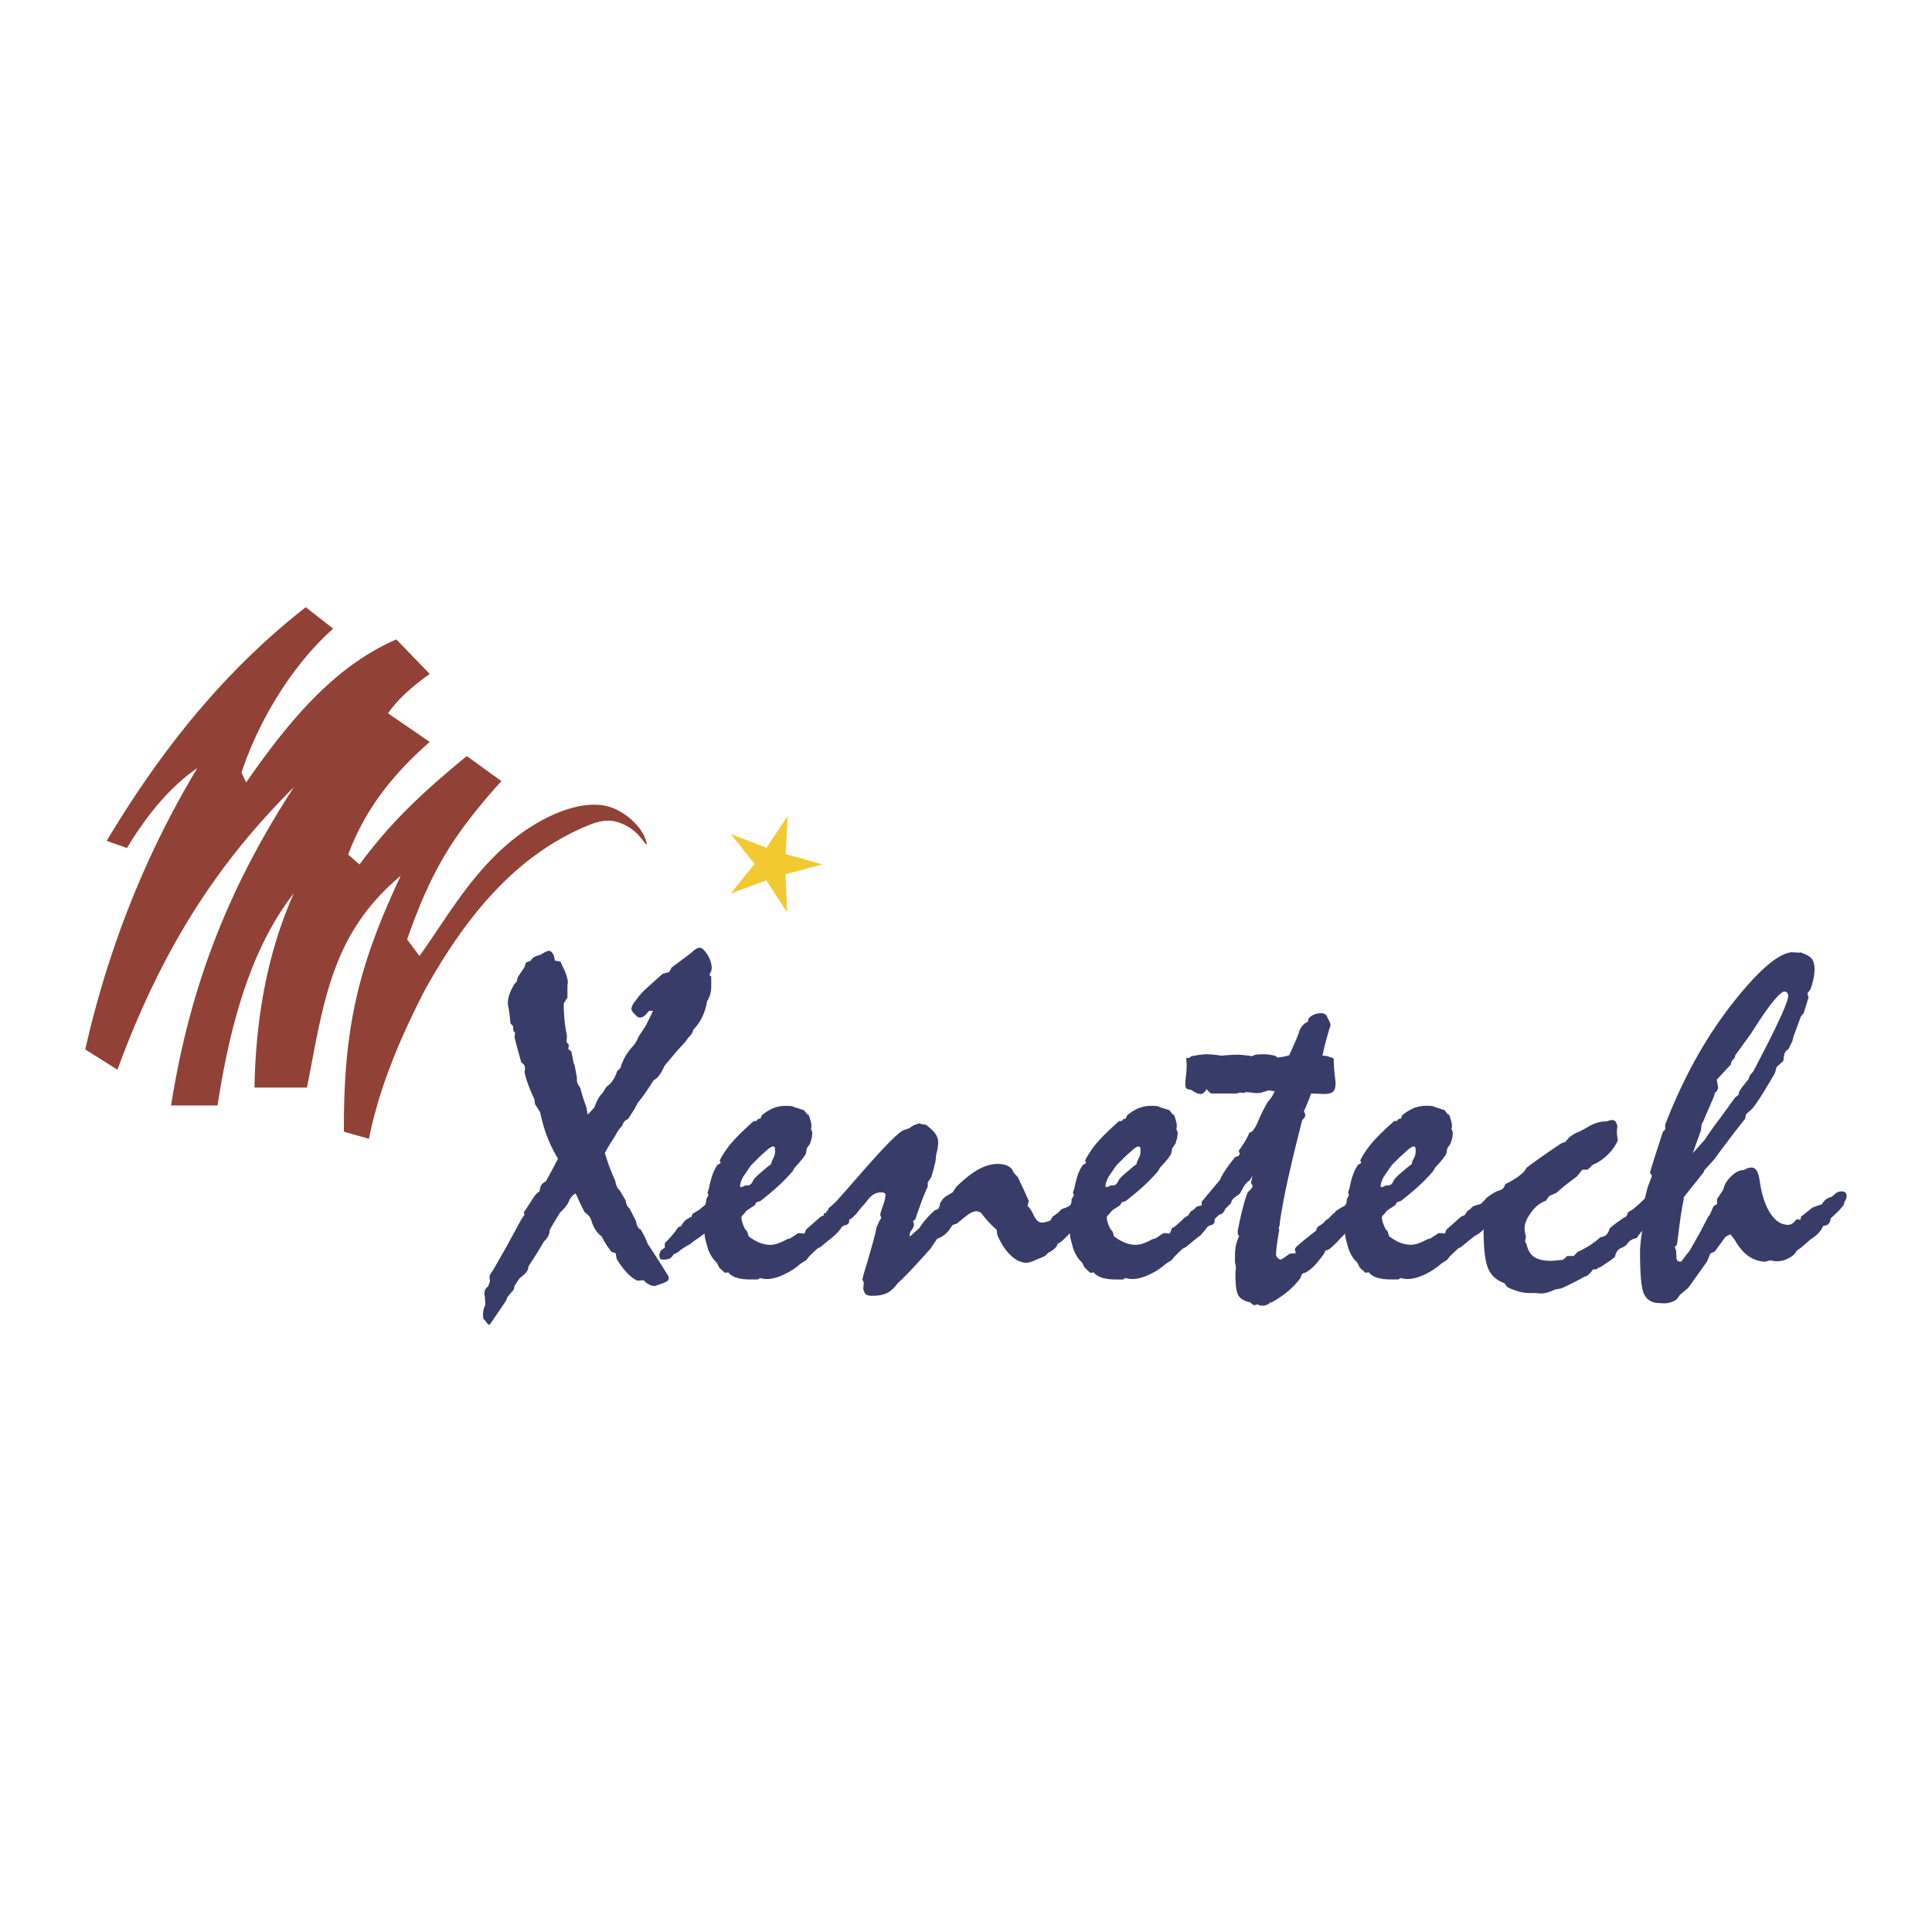<svg xmlns="http://www.w3.org/2000/svg" width="2500" height="2500" viewBox="0 0 192.756 192.756"><g fill-rule="evenodd" clip-rule="evenodd"><path fill="#fff" d="M0 0h192.756v192.756H0V0z"/><path d="M113.035 116.414l.365-.275c0-.125.064-.307.201-.555.129-.248.193-.502.193-.762-.018-.211-.029-.334-.047-.365-.018-.029-.07-.053-.158-.07h-.096l-.371.23-.896.807-.848.85-.762 1.109c-.094.164-.17.342-.229.518a1.31 1.31 0 0 0-.096.449c0 .029.012.053.035.07a.134.134 0 0 0 .061.018.558.558 0 0 0 .135-.018 1.23 1.23 0 0 0 .207-.119c.076-.018.146-.029.205-.035.064-.006.131-.012.207-.012.035 0 .07-.012.117-.035s.119-.088.207-.193l.23-.414.395-.395.945-.803zm-36.458 0l.366-.275c0-.125.065-.307.2-.555.13-.248.194-.502.194-.762-.018-.211-.029-.334-.047-.365-.018-.029-.07-.053-.159-.07h-.095l-.371.23-.896.807-.849.85-.76 1.109a2.912 2.912 0 0 0-.23.518 1.325 1.325 0 0 0-.094.449c0 .029.012.053.035.07a.134.134 0 0 0 .059.018.572.572 0 0 0 .136-.018c.047-.018.118-.059.206-.119.077-.018.147-.029.207-.035.065-.006.129-.012.206-.012a.275.275 0 0 0 .119-.035.815.815 0 0 0 .206-.193l.229-.414.395-.395.943-.803zm-20.91-.818a13.69 13.69 0 0 1-1.044-2.111 14.748 14.748 0 0 1-.726-2.498l-.53-.85-.047-.461a17.673 17.673 0 0 1-.631-1.496 8.437 8.437 0 0 1-.36-1.244.6.6 0 0 0 .036-.143c.006-.047.012-.105.012-.182a.692.692 0 0 0-.083-.348.83.83 0 0 0-.289-.271c-.088-.342-.212-.785-.366-1.338a20.808 20.808 0 0 1-.3-1.174l.047-.418-.183-.271v-.395l-.277-.301a18.86 18.86 0 0 0-.106-1.01 7.975 7.975 0 0 0-.148-.854v-.184c0-.266.053-.547.159-.854s.277-.648.507-1.039l.229-.229.094-.438.667-.99.142-.459.483-.184a.897.897 0 0 1 .319-.359c.141-.083.347-.153.624-.218l.065-.047c.401-.242.672-.366.807-.366.142 0 .266.088.384.277.112.183.176.413.194.689l.572.112.23.507c.142.277.253.537.336.771.083.242.142.484.171.727l-.042.395v1.197a7.728 7.728 0 0 0-.188.277 1.93 1.93 0 0 0-.183.318 16.41 16.41 0 0 0 .325 3.248l-.047.578.229.275-.047.438.301.23.23 1.172.094.184.23 1.244v.188c0 .154.023.295.076.424.059.131.148.271.266.426a15.9 15.9 0 0 0 .602 1.91l.136.76.672-.736c.118-.354.248-.637.377-.861.13-.223.29-.424.472-.613l.325-.547c.259-.189.478-.396.642-.637a3.2 3.2 0 0 0 .437-.932l.348-.348a4.81 4.81 0 0 1 .484-1.15c.218-.365.507-.754.878-1.15l.271-.418.166-.389.737-1.127.206-.418.507-1.037h-.412c-.201.266-.366.441-.496.529a.686.686 0 0 1-.407.143.503.503 0 0 1-.147-.023c-.041-.018-.077-.029-.106-.047l-.389-.391a1.622 1.622 0 0 1-.171-.252.329.329 0 0 1-.036-.143c0-.088.036-.211.1-.354.071-.146.159-.283.266-.406l.395-.531.501-.549 1.845-1.662.666-.182.229-.438 1.934-1.45c.171-.17.331-.3.478-.395a.804.804 0 0 1 .424-.135c.201 0 .442.224.737.677.289.454.436.914.436 1.374a.48.48 0 0 1-.023.136.503.503 0 0 0-.023.141l-.183.367.183.182v1.037c0 .248-.036.49-.101.727-.07.24-.177.465-.312.678a5.854 5.854 0 0 1-.495 1.604 5.082 5.082 0 0 1-.884 1.256 1.03 1.03 0 0 1-.165.4 1.64 1.64 0 0 1-.342.4l-.301.42-.943 1.037-1.132 1.355a4.152 4.152 0 0 1-.495.908 1.67 1.67 0 0 1-.584.52c-.354.57-.66 1.031-.913 1.385-.254.354-.472.637-.655.848-.136.277-.289.549-.448.809-.165.26-.342.537-.542.832a.853.853 0 0 0-.354.24.997.997 0 0 0-.2.402 3.053 3.053 0 0 0-.401.482 5.677 5.677 0 0 0-.36.619 21.81 21.81 0 0 0-.654 1.037c-.13.23-.242.43-.336.602.153.508.318.986.483 1.439.171.453.354.885.554 1.303.03.23.083.418.153.572.065.152.166.289.283.395l.602 1.014c.029.195.076.359.135.496a.805.805 0 0 0 .254.305l.648 1.27c.03.217.083.395.16.541a.66.66 0 0 0 .325.312l.412.76.301.715c.278.395.554.818.837 1.268.289.441.631.99 1.026 1.633.076.105.129.193.165.266.03.07.042.141.042.217 0 .018-.012.049-.029.096l-.106.182-.389.184-.855.301c-.212 0-.412-.053-.595-.154a1.85 1.85 0 0 1-.531-.424l-.625.047c-.336-.152-.672-.406-1.014-.76a8.897 8.897 0 0 1-1.055-1.404l-.094-.576-.413-.137a7.75 7.75 0 0 1-.542-.748 8.902 8.902 0 0 1-.448-.797 2.273 2.273 0 0 1-.566-.578 3.644 3.644 0 0 1-.424-.871 1.328 1.328 0 0 0-.23-.531 2.341 2.341 0 0 0-.459-.412c-.218-.383-.478-.92-.784-1.615-.065-.125-.106-.213-.142-.277l-.277.189-.229.275-.295.596c-.094.143-.2.277-.324.412a9.256 9.256 0 0 1-.459.484l-.991 1.662c0 .23-.053.443-.153.631a1.894 1.894 0 0 1-.425.543c-.229.4-.465.795-.713 1.186-.248.395-.53.83-.849 1.326v.088c0 .277-.248.602-.737.967a1.391 1.391 0 0 0-.141.117l-.483.715-.094.412-.619.713-.136.371L49 131.967c-.065.09-.106.148-.13.172-.024.023-.047.035-.077.035-.065-.018-.16-.105-.277-.277a.128.128 0 0 1-.047-.07l-.229-.23a.691.691 0 0 1-.036-.195 3.59 3.59 0 0 1-.011-.266 2.038 2.038 0 0 1 .23-.941l-.047-.809c-.011-.041-.023-.094-.035-.146-.006-.053-.006-.137-.006-.242 0-.123.03-.242.088-.354a.71.71 0 0 1 .277-.289l.183-.531a.75.75 0 0 0-.023-.193c-.012-.072-.023-.113-.023-.131 0-.123.029-.242.082-.354a1.97 1.97 0 0 1 .265-.406l1.315-2.299 1.515-2.789.324-.459-.094-.207.949-1.451a2.42 2.42 0 0 1 .33-.43c.1-.1.207-.178.312-.242.03-.289.095-.506.183-.643.094-.141.242-.254.437-.348.247-.441.507-.914.772-1.414.262-.503.409-.786.44-.862zm113.222-.549l1.174-1.309.141-.213.713-1.031.943-1.268 1.268-1.75.324-.23.064-.324.277-.436.648-.809.16-.412.324-.371c1.195-2.27 2.074-4.016 2.635-5.236.561-1.219.844-1.975.844-2.27a.538.538 0 0 0-.096-.342c-.059-.076-.152-.117-.275-.117-.213 0-.59.33-1.127.99-.543.66-1.279 1.727-2.211 3.201l-1.568 2.164-.047.23-.365.436v.229l-1.434 1.545.143.809-.143.342-.182.141-.094.365-1.08 2.512-.141.23-.088.666-.807 2.258zm-5.047 7.74l-.254.32-.27.395-.42.135c-.1.053-.199.107-.299.166l-.148.17c-.102.119-.172.207-.219.266l-.371.23a1.086 1.086 0 0 0-.482.312c-.107.129-.189.336-.256.613-.152.135-.34.283-.559.436-.225.154-.555.365-.984.643h-.135l-.096.143-.436.047c-.125.193-.26.359-.414.494a1.068 1.068 0 0 1-.459.242 26.548 26.548 0 0 1-2.281 1.149l-.578.096c-.23.105-.465.201-.701.277s-.467.117-.678.135l-.602-.047h-.508c-.395 0-.783-.047-1.148-.146a6.734 6.734 0 0 1-1.156-.449l-.295-.395c-.783-.277-1.326-.766-1.627-1.475-.301-.707-.449-2.004-.449-3.891a3.083 3.083 0 0 1-.783.607c-.045.025-.09.051-.139.074a7.157 7.157 0 0 1-.434.355c-.217.172-.383.307-.506.414l-.396.324-.252.117a7.034 7.034 0 0 0-.355.318c-.129.123-.305.295-.518.508l-.277.348-.578.365c-.5.447-1.066.812-1.691 1.096-.619.283-1.156.426-1.598.426h-.23l-.531-.09-.229.137h-.666c-.572 0-1.045-.059-1.422-.172-.377-.117-.654-.295-.836-.541l-.348.047-.549-.508-.277-.531-.254-.252a4.145 4.145 0 0 1-.383-.59 3.816 3.816 0 0 1-.266-.654l-.254-.943-.047-.434-.412.428c-.324.354-.59.625-.809.824-.211.201-.389.33-.529.396-.09 0-.16.018-.207.053-.047.041-.082.129-.111.264-.383.537-.727.955-1.014 1.256a3.574 3.574 0 0 1-.879.68c-.137.018-.242.059-.307.129-.07.07-.131.201-.178.4-.354.479-.771.92-1.256 1.328a9.983 9.983 0 0 1-1.645 1.113h-.117a.788.788 0 0 1-.354.242 1.263 1.263 0 0 1-.426.082.757.757 0 0 1-.176-.023.642.642 0 0 0-.172-.023.517.517 0 0 0-.07-.059l-.064-.031c-.018 0-.059.014-.119.031a1.168 1.168 0 0 1-.182.059.53.53 0 0 1-.178-.07 1.314 1.314 0 0 1-.24-.207c-.578-.123-.98-.348-1.186-.678-.207-.33-.307-1.014-.307-2.064 0-.088 0-.182.006-.283.012-.1.023-.211.035-.336v-.182a1.3 1.3 0 0 0-.064-.348.134.134 0 0 1-.023-.07v-.756c0-.266.023-.529.064-.807.047-.277.117-.537.213-.785l.135-.301a.465.465 0 0 1-.105-.158.723.723 0 0 1-.029-.207v-.184c.164-.859.33-1.609.494-2.234.16-.631.324-1.16.496-1.592.211-.211.348-.354.4-.424s.082-.135.082-.193c0-.031-.012-.078-.035-.131s-.064-.117-.129-.193l.164-.715-.301.484a1.37 1.37 0 0 0-.395.336c-.117.141-.295.447-.525.908-.076.094-.24.217-.482.377-.248.164-.395.371-.441.637l-.549.531c-.113.229-.213.383-.301.471a.465.465 0 0 1-.309.123c-.141.137-.299.287-.477.449v.135c0 .184-.047.312-.141.377-.07.057-.195.102-.373.133l-.234.166a3.461 3.461 0 0 1-.561.682 1.3 1.3 0 0 0-.029.088l-.254.182-.029.016c-.111.096-.23.193-.359.291-.219.172-.383.307-.506.414l-.396.324-.252.117a7.034 7.034 0 0 0-.355.318c-.129.123-.305.295-.518.508l-.277.348-.578.365c-.5.447-1.066.812-1.691 1.096-.619.283-1.156.426-1.598.426h-.23l-.531-.09-.229.137h-.666c-.572 0-1.045-.059-1.422-.172-.377-.117-.654-.295-.836-.541l-.348.047-.549-.508-.277-.531-.254-.252a4.145 4.145 0 0 1-.383-.59 3.816 3.816 0 0 1-.266-.654l-.254-.943-.047-.438-.119.088-.477.479-.254.23-.365.23c-.094.305-.354.576-.783.807-.076.047-.143.082-.184.111l-.301.301-.943.396a6.115 6.115 0 0 1-.518.205 1.506 1.506 0 0 1-.383.066c-.537 0-1.068-.254-1.598-.762-.531-.5-.973-1.197-1.328-2.068l-.047-.461a9.266 9.266 0 0 1-.812-.783 10.085 10.085 0 0 1-.75-.92 1.462 1.462 0 0 0-.266-.105.855.855 0 0 0-.24-.035c-.172 0-.371.07-.602.205-.23.143-.66.479-1.291 1.014l-.436.143-.366.529c-.17.213-.353.391-.542.525a2.307 2.307 0 0 1-.637.324l-.666.99a105.687 105.687 0 0 1-2.082 2.281c-.489.508-.884.896-1.19 1.174-.354.479-.713.801-1.079.979-.371.178-.854.266-1.45.266-.312 0-.519-.047-.637-.137-.112-.094-.2-.275-.266-.553l.048-.666-.136-.236.088-.436c.448-1.475.772-2.59.979-3.35.207-.762.312-1.209.312-1.35 0-.012.03-.088.095-.219.059-.129.118-.277.183-.447l.229-.391a1.968 1.968 0 0 1-.071-.176c-.012-.053-.023-.1-.023-.148 0-.123.089-.412.254-.865.171-.449.253-.82.253-1.115a.175.175 0 0 0-.112-.17.639.639 0 0 0-.301-.061c-.507 0-.931.225-1.279.666-.342.449-.555.691-.631.738l-.602.76-.507.484-.183.055v.092c0 .184-.047.312-.141.377-.077.062-.221.111-.431.141l-.047.072c-.041.02-.078.035-.111.053-.218.385-.639.818-1.251 1.291-.218.172-.383.307-.507.414l-.395.324-.253.117a7.519 7.519 0 0 0-.354.318c-.13.123-.307.295-.52.508l-.276.348-.578.365a6.672 6.672 0 0 1-1.692 1.096c-.619.283-1.156.426-1.598.426h-.23l-.53-.09-.23.137h-.661c-.572 0-1.043-.059-1.42-.172-.377-.117-.655-.295-.837-.541l-.348.047-.548-.508-.277-.531-.254-.252a4.06 4.06 0 0 1-.383-.59 3.738 3.738 0 0 1-.265-.654l-.254-.943-.047-.438-.596.438-.348.23-.459.365c-.277.152-.478.27-.596.348a5.39 5.39 0 0 0-.348.229l-.277.23-.484.254a.842.842 0 0 1-.33.383c-.147.084-.383.123-.708.123-.153-.018-.241-.039-.271-.082-.036-.035-.065-.146-.094-.33.029-.219.082-.371.159-.471.076-.102.206-.201.395-.289v-.484c.153-.141.307-.293.46-.459.153-.172.33-.377.531-.625l.342-.484.323-.135c.095-.219.213-.389.354-.52.147-.129.359-.258.637-.383l.136-.318.625-.371.525-.436a.345.345 0 0 0 .118-.148c.03-.07.053-.158.071-.266v-.188l.23-.438-.094-.275.142-.391a9.352 9.352 0 0 1 .354-1.373c.13-.359.295-.684.495-.979l.325-.184-.095-.275a9.378 9.378 0 0 1 1.173-1.74c.478-.561 1.215-1.285 2.211-2.176h.253l.188-.205.23-.049.136-.324a4.7 4.7 0 0 1 1.185-.725c.377-.146.79-.217 1.232-.217.171 0 .301.006.396.012.088.006.177.018.253.035l.207.088.943.301.324.418.136.041c.094.248.165.467.207.648.047.184.071.312.071.391 0 .094-.006.17-.012.229a.38.38 0 0 1-.035.143l.141.348-.047.506-.183.619-.324.461-.094.529a4.267 4.267 0 0 1-.448.643c-.177.219-.401.473-.678.762l-.159.301c-.372.447-.808.908-1.315 1.385a29.282 29.282 0 0 1-1.934 1.633l-.418.137-.136.277-.807.529-.342.412a.577.577 0 0 0-.142.143.253.253 0 0 0-.047.135c0 .154.029.318.083.496s.142.395.265.654l.23.277.136.459c.389.295.755.508 1.108.648.354.137.708.207 1.062.207.212 0 .442-.041.689-.117a5.69 5.69 0 0 0 .968-.438l.324-.088.802-.531.625.047.135-.371c.047-.047.236-.213.566-.506.33-.289.625-.555.884-.785l.369-.17a.399.399 0 0 0-.045-.113.246.246 0 0 1 .047-.082c.018-.006.047-.006.094-.006h.056l.15-.225c.03-.021.061-.043.092-.062.016-.057.03-.123.044-.197l.324-.275.459-.42.3-.342c.496-.555 1.168-1.32 2.028-2.305 2.471-2.842 3.944-4.328 4.422-4.469l.483-.16.507-.324.531-.182.318.094.349.041c.441.342.76.645.943.902.183.26.277.543.277.85 0 .188-.018.371-.047.566a5.376 5.376 0 0 1-.136.611l-.094.779c-.077.324-.147.613-.218.867s-.142.488-.218.701l-.325.482v.414c-.182.4-.365.83-.542 1.291a62.22 62.22 0 0 0-.702 1.98l-.23.182c.018.031.03.066.047.096.03.105.047.199.047.277 0 .135-.071.301-.206.482-.142.184-.213.354-.213.508v.182l.973-.871c.183-.295.395-.584.643-.867.247-.283.536-.578.872-.885l.348-.141.135-.254.047-.277c.094-.182.182-.33.277-.436a1.77 1.77 0 0 1 .301-.277l.69-.414.348-.529c.825-.814 1.575-1.404 2.233-1.764.662-.359 1.297-.541 1.912-.541.43 0 .777.076 1.049.223.266.143.447.355.535.631l.443.484c.105.248.283.631.531 1.148.24.525.424.926.547 1.203l-.135.502c.182.123.389.43.619.926.23.488.506.736.832.736.076 0 .17-.012.275-.035.107-.023.236-.059.389-.107l.189-.088.184-.348.572-.412.371-.371c.215-.055.443-.143.684-.258l.094-.078a.337.337 0 0 0 .117-.148c.029-.07.055-.158.072-.266v-.188l.229-.438-.094-.275.143-.391a9.227 9.227 0 0 1 .354-1.373c.129-.359.295-.684.494-.979l.324-.184-.094-.275a9.42 9.42 0 0 1 1.172-1.74c.479-.561 1.215-1.285 2.213-2.176h.252l.189-.205.229-.049.137-.324a4.704 4.704 0 0 1 1.186-.725 3.388 3.388 0 0 1 1.232-.217c.17 0 .301.006.395.012.088.006.176.018.254.035l.205.088.943.301.324.418.137.041c.094.248.164.467.205.648.047.184.072.312.072.391 0 .094-.008.17-.012.229a.374.374 0 0 1-.037.143l.143.348-.047.506-.184.619-.324.461-.094.529a4.275 4.275 0 0 1-.449.643c-.176.219-.4.473-.678.762l-.158.301c-.371.447-.809.908-1.314 1.385a29.38 29.38 0 0 1-1.936 1.633l-.418.137-.135.277-.809.529-.342.412c-.064.049-.111.096-.141.143s-.047.088-.047.135c0 .154.029.318.082.496s.141.395.266.654l.229.277.137.459c.389.295.754.508 1.107.648.355.137.709.207 1.062.207.211 0 .441-.041.689-.117.248-.078.566-.219.967-.438l.324-.088.803-.531.625.047.135-.371.043-.039-.014-.102.307-.16c.066-.061.143-.129.23-.205l.469-.416.084-.098a2.003 2.003 0 0 1 .33-.272l.006-.002c.07-.047.146-.094.23-.139l.277-.418c.029-.014.059-.031.088-.043.23-.141.377-.27.438-.395a.141.141 0 0 0 .07-.023c.229-.076.395-.111.482-.111v-.371l.438-.531c.648-.777 1.113-1.338 1.408-1.68.123-.396.561-1.074 1.309-2.023l.213-.254a.64.64 0 0 0 .307-.105.255.255 0 0 0 .105-.217.424.424 0 0 0-.035-.137.892.892 0 0 0-.059-.141c.23-.307.436-.613.625-.92.182-.307.336-.613.459-.92h.047c.23 0 .508-.383.826-1.145.324-.76.648-1.396.967-1.922a2.78 2.78 0 0 0 .359-.447c.113-.178.219-.371.312-.59l-.625-.088a7.044 7.044 0 0 1-.643.205 2.003 2.003 0 0 1-.482.072c-.107 0-.283-.02-.531-.049s-.432-.047-.555-.047a.428.428 0 0 0-.135.035.745.745 0 0 0-.143.061.243.243 0 0 0-.111-.037c-.047-.012-.105-.012-.189-.012a.638.638 0 0 0-.193.023.87.87 0 0 0-.172.066h-2.536a.942.942 0 0 1-.254-.184 1.885 1.885 0 0 1-.229-.277.528.528 0 0 1-.111.207 2.328 2.328 0 0 1-.254.254c-.018 0-.055.012-.107.023a.379.379 0 0 1-.1.023c-.141 0-.289-.035-.441-.102a3.455 3.455 0 0 1-.525-.312c-.248-.027-.406-.082-.477-.146-.066-.07-.102-.26-.102-.566 0-.094.023-.336.072-.725.041-.395.064-.748.064-1.072a2.92 2.92 0 0 0-.023-.312c-.012-.143-.023-.266-.023-.354h.234c.029 0 .064-.018.113-.047.047-.031.105-.078.182-.143.125-.012.307-.041.555-.088a6.9 6.9 0 0 1 .855-.096c.258 0 .512.012.766.037.254.023.52.059.795.105.508-.047.885-.076 1.133-.082.242-.006.473-.014.689-.014.029 0 .16.014.377.037.225.023.432.041.613.059a.132.132 0 0 0 .07.029.431.431 0 0 0 .137.012c.018 0 .059-.012.123-.029.072-.023.154-.059.248-.107.117-.018.248-.027.389-.035.137-.006.324-.012.555-.012.088 0 .219.012.389.037.172.023.383.059.643.105l.236.184a5.138 5.138 0 0 0 1.173-.23c.26-.572.482-1.074.678-1.521.193-.441.312-.773.359-.99.105-.201.223-.365.354-.508.129-.135.295-.254.496-.342v-.094c0-.184.135-.354.406-.508.266-.152.561-.229.885-.229.182 0 .324.041.424.117s.189.219.266.436c.094.154.158.277.193.377a.726.726 0 0 1 .061.289c-.137.414-.277.879-.414 1.393a31.924 31.924 0 0 0-.395 1.627c.172 0 .318.012.453.041.131.035.26.076.402.143.094 0 .158.016.205.057.047.037.072.096.072.172v.16c.012.459.047.924.1 1.396.053.467.082.707.082.725 0 .432-.082.725-.242.885-.158.166-.488.242-.979.242a27.236 27.236 0 0 0-1.219-.047c-.125.342-.242.648-.361.938-.111.283-.229.553-.354.812.014.064.041.143.084.23a.668.668 0 0 1 .053.188c0 .09-.059.207-.184.344-.059.076-.105.129-.135.164-.648 2.529-1.139 4.58-1.475 6.143a56.511 56.511 0 0 0-.76 4.104v.158c-.035.107-.053.189-.07.242a.36.36 0 0 0-.023.131.34.34 0 0 0 .047.158 24.26 24.26 0 0 0-.23 1.439 7.927 7.927 0 0 0-.094 1.025c0 .105.053.213.158.318.113.111.195.166.254.166.123 0 .33-.119.625-.35.135-.088.248-.164.324-.229.041 0 .117-.006.23-.023.105-.012.188-.025.252-.025h.137a6.11 6.11 0 0 0-.07-.24c-.012-.053-.025-.094-.025-.125 0-.047.014-.082.025-.117.018-.029.047-.076.094-.135.277-.248.57-.502.885-.762.318-.26.689-.553 1.119-.873.029-.141.07-.24.111-.311.049-.072.143-.143.277-.219.125-.08.244-.164.357-.254.057-.08.119-.15.186-.213.08-.07.182-.141.301-.211.121-.121.248-.256.377-.408l.066-.016.027-.066.158-.094.072-.146c.295-.195.531-.344.713-.438l.115-.053.092-.076a.354.354 0 0 0 .119-.148 1.18 1.18 0 0 0 .07-.266v-.188l.229-.438-.094-.275.143-.391a9.227 9.227 0 0 1 .354-1.373c.129-.359.295-.684.494-.979l.324-.184-.094-.275a9.335 9.335 0 0 1 1.174-1.74c.477-.561 1.215-1.285 2.211-2.176h.252l.189-.205.23-.049.135-.324a4.704 4.704 0 0 1 1.186-.725 3.388 3.388 0 0 1 1.232-.217c.17 0 .301.006.395.012.088.006.176.018.254.035l.205.088.943.301.324.418.137.041c.094.248.164.467.205.648.049.184.072.312.072.391 0 .094-.006.17-.012.229a.341.341 0 0 1-.037.143l.143.348-.047.506-.184.619-.324.461-.094.529a4.134 4.134 0 0 1-.449.643c-.176.219-.4.473-.678.762l-.158.301c-.371.447-.809.908-1.314 1.385-.508.473-1.15 1.02-1.934 1.633l-.42.137-.135.277-.807.529-.344.412c-.064.049-.111.096-.141.143s-.047.088-.047.135c0 .154.029.318.082.496s.143.395.266.654l.23.277.135.459c.389.295.754.508 1.107.648a2.93 2.93 0 0 0 1.062.207c.213 0 .441-.041.689-.117.248-.078.566-.219.967-.438l.324-.088.803-.531.623.047.137-.371c.047-.047.236-.213.566-.506.33-.289.625-.555.883-.785l.396-.182.275-.414c.096-.066.191-.127.289-.184a.558.558 0 0 1 .137-.164c.07-.064.182-.123.336-.188l.318-.09a.727.727 0 0 0 .301-.105c.102-.141.219-.256.35-.354.037-.049.072-.105.109-.166.172-.135.354-.27.555-.4.201-.129.395-.242.596-.336.248-.059.418-.135.52-.229.1-.09.182-.236.24-.438.479-.248.861-.465 1.156-.666.289-.201.537-.4.736-.602l.254-.389c.49-.371 1.025-.762 1.609-1.168s1.209-.83 1.869-1.273l.412-.141c.123-.201.277-.371.461-.52a3.82 3.82 0 0 1 .713-.424c.17-.047.543-.236 1.119-.578.572-.336 1.156-.508 1.74-.508h.064c.16-.059.266-.094.336-.111s.135-.023.195-.023c.141 0 .246.041.324.123.076.09.146.248.207.479-.014.105-.025.213-.037.318a6.1 6.1 0 0 0-.012.348c0 .088.018.254.049.482.016.107.029.201.047.277a4.718 4.718 0 0 1-.809 1.221 5.527 5.527 0 0 1-1.221.99l-.482.23-.508.482h-.531l-.547.691c-.391.277-.744.547-1.074.807s-.648.531-.955.809l-.713.318-.348.482c-.555.189-1.043.572-1.475 1.168-.43.59-.643 1.113-.643 1.574 0 .105.012.229.031.371.023.135.059.289.105.459l-.096.484.166.301c.123.584.377 1.002.76 1.256s.955.377 1.729.377c.076 0 .254-.018.531-.047.27-.029.471-.047.594-.047l.438-.391h.648l.389-.412a8.617 8.617 0 0 0 1.221-.66 7.755 7.755 0 0 0 1.061-.812c.23-.02.42-.09.566-.219.141-.135.266-.354.354-.66.23-.201.461-.383.689-.555.236-.166.473-.336.719-.508l.047-.004.207-.137.184-.412.529-.324.23-.207.365-.318.531-.508.277-1.107.436-1.174-.205-.277c.152-.553.43-1.443.83-2.67.201-.631.354-1.102.461-1.426l.229-.23v-.482c1.77-4.576 3.963-8.555 6.586-11.934 2.629-3.371 4.641-5.135 6.037-5.271l.783.047.047-.047c.596.201.992.419 1.174.655.184.241.277.594.277 1.073 0 .277-.035.578-.105.896a9.236 9.236 0 0 1-.307 1.084l-.301.389.111.42-.484 1.562-.275.324-.762 2.068-.088.395-.412.826a.678.678 0 0 0-.336.336c-.072.146-.119.418-.154.82l-.666.594-.182.625a64.695 64.695 0 0 1-1.521 2.518c-.354.549-.631.92-.832 1.121l-.523.459-.096.461c-.553.678-1.414 1.797-2.582 3.359l-.482.672-.99 1.08-.09.229-1.98 2.488v.207a34.405 34.405 0 0 0-.43 2.658 150.425 150.425 0 0 1-.242 1.857l-.23.23.143.348.041.713c0 .135.029.236.082.295.053.064.158.1.312.117.059 0 .189-.135.377-.4.195-.271.367-.49.52-.66l1.084-1.91.785-1.521.158-.182.373-.855.363-.23v-.508l.625-.941c.09-.473.355-.914.779-1.32.43-.408.832-.613 1.203-.613h.041l.441-.207c.041-.018.096-.023.148-.035a1.96 1.96 0 0 1 .217-.012c.402 0 .662.424.785 1.268.059.4.117.707.158.92.248 1.119.607 1.992 1.074 2.605.465.613 1.002.92 1.604.92a.725.725 0 0 0 .424-.131c.131-.082.271-.223.424-.424l.396.047.041-.301 1.131-.896c.184-.076.348-.141.496-.193a2.93 2.93 0 0 1 .447-.131c.125-.211.266-.383.426-.506.164-.125.354-.207.564-.254l.414-.365a2.09 2.09 0 0 1 .324-.154c.076-.018.176-.029.301-.029.135 0 .246.041.336.125a.452.452 0 0 1 .123.336.867.867 0 0 1-.047.266 1.154 1.154 0 0 1-.16.283l-.07.299a4.24 4.24 0 0 1-.471.578c-.178.184-.455.455-.844.809-.029.26-.1.441-.219.547-.111.113-.287.172-.518.189a2.586 2.586 0 0 1-.473.725 3.546 3.546 0 0 1-.771.607l-.896.785-.531.389c-.123.277-.383.52-.783.725a2.496 2.496 0 0 1-1.197.312c-.047 0-.117-.006-.219-.023a9.334 9.334 0 0 1-.447-.07l-.506.141a3.22 3.22 0 0 1-1.67-.588c-.482-.344-.92-.855-1.303-1.527l-.459-.625-.484.229-1.084 1.475-.461.23-.301.76-1.885 2.646-.832.691-.348.482a2.352 2.352 0 0 1-.596.277 2.03 2.03 0 0 1-.625.094h-.184l-.619-.047c-.611-.088-1.037-.43-1.268-1.014-.229-.584-.342-1.957-.342-4.121 0-.23.031-.613.09-1.15 0-.094.006-.158.023-.205l.102-.708zm-23.352-6.373l.365-.275c0-.125.064-.307.201-.555.129-.248.193-.502.193-.762-.018-.211-.029-.334-.047-.365-.018-.029-.07-.053-.158-.07h-.096l-.371.23-.896.807-.848.85-.762 1.109c-.094.164-.17.342-.229.518a1.359 1.359 0 0 0-.096.449c0 .029.012.053.035.07a.128.128 0 0 0 .061.018.558.558 0 0 0 .135-.018 1.23 1.23 0 0 0 .207-.119c.076-.018.146-.029.205-.035.066-.006.131-.012.207-.012.035 0 .07-.012.117-.035s.119-.088.207-.193l.23-.414.395-.395.945-.803z" fill="#373c68"/><path d="M10.645 83.892c5.328-8.919 11.679-16.927 19.861-23.31l2.736 2.141c-4.15 3.682-7.464 9.258-9.15 14.362l.468.979c4.45-6.422 8.949-11.655 14.985-14.271l3.33 3.449c-1.863 1.308-3.25 2.616-4.163 3.925l4.163 2.854c-4.92 4.305-6.928 8.056-8.139 11.233l1.135.996c2.933-3.964 5.853-6.851 10.705-10.816l3.449 2.498c-4.802 5.327-6.984 8.885-9.407 15.798l1.233 1.647c3.075-4.25 6.102-10.083 11.956-13.391 1.903-1.076 5.082-2.366 7.502-1.306 1.426.625 2.857 1.995 3.18 3.333.091.276.019.312-.181.049-.097-.127-.285-.37-.406-.511a4.542 4.542 0 0 0-1.791-1.348c-1.171-.507-2.126-.388-3.418.142-7.342 3.01-12.312 9.271-16.293 16.412-2.577 4.996-4.598 9.871-5.589 14.867l-2.498-.715c-.064-10.775 1.623-16.902 5.666-25.531-6.887 5.768-7.655 12.449-9.353 21.13h-5.233c.119-6.906 1.268-13.428 3.925-19.385-4.143 5.272-6.323 12.725-7.612 21.17h-4.638c1.858-11.75 5.634-21.591 12.25-31.754-6.987 6.968-12.834 15.193-17.601 28.186l-3.211-2.021c2.299-10.148 6.026-19.504 11.179-28.067-2.498 1.704-4.836 4.36-7.017 7.968l-2.023-.713z" fill="#924136"/><path fill="#f2ca30" d="M78.58 81.421l-.194 3.789 3.652 1.029-3.663.987.15 3.791-2.07-3.18-3.56 1.315 2.384-2.952-2.35-2.978 3.544 1.355 2.107-3.156z"/></g></svg>
